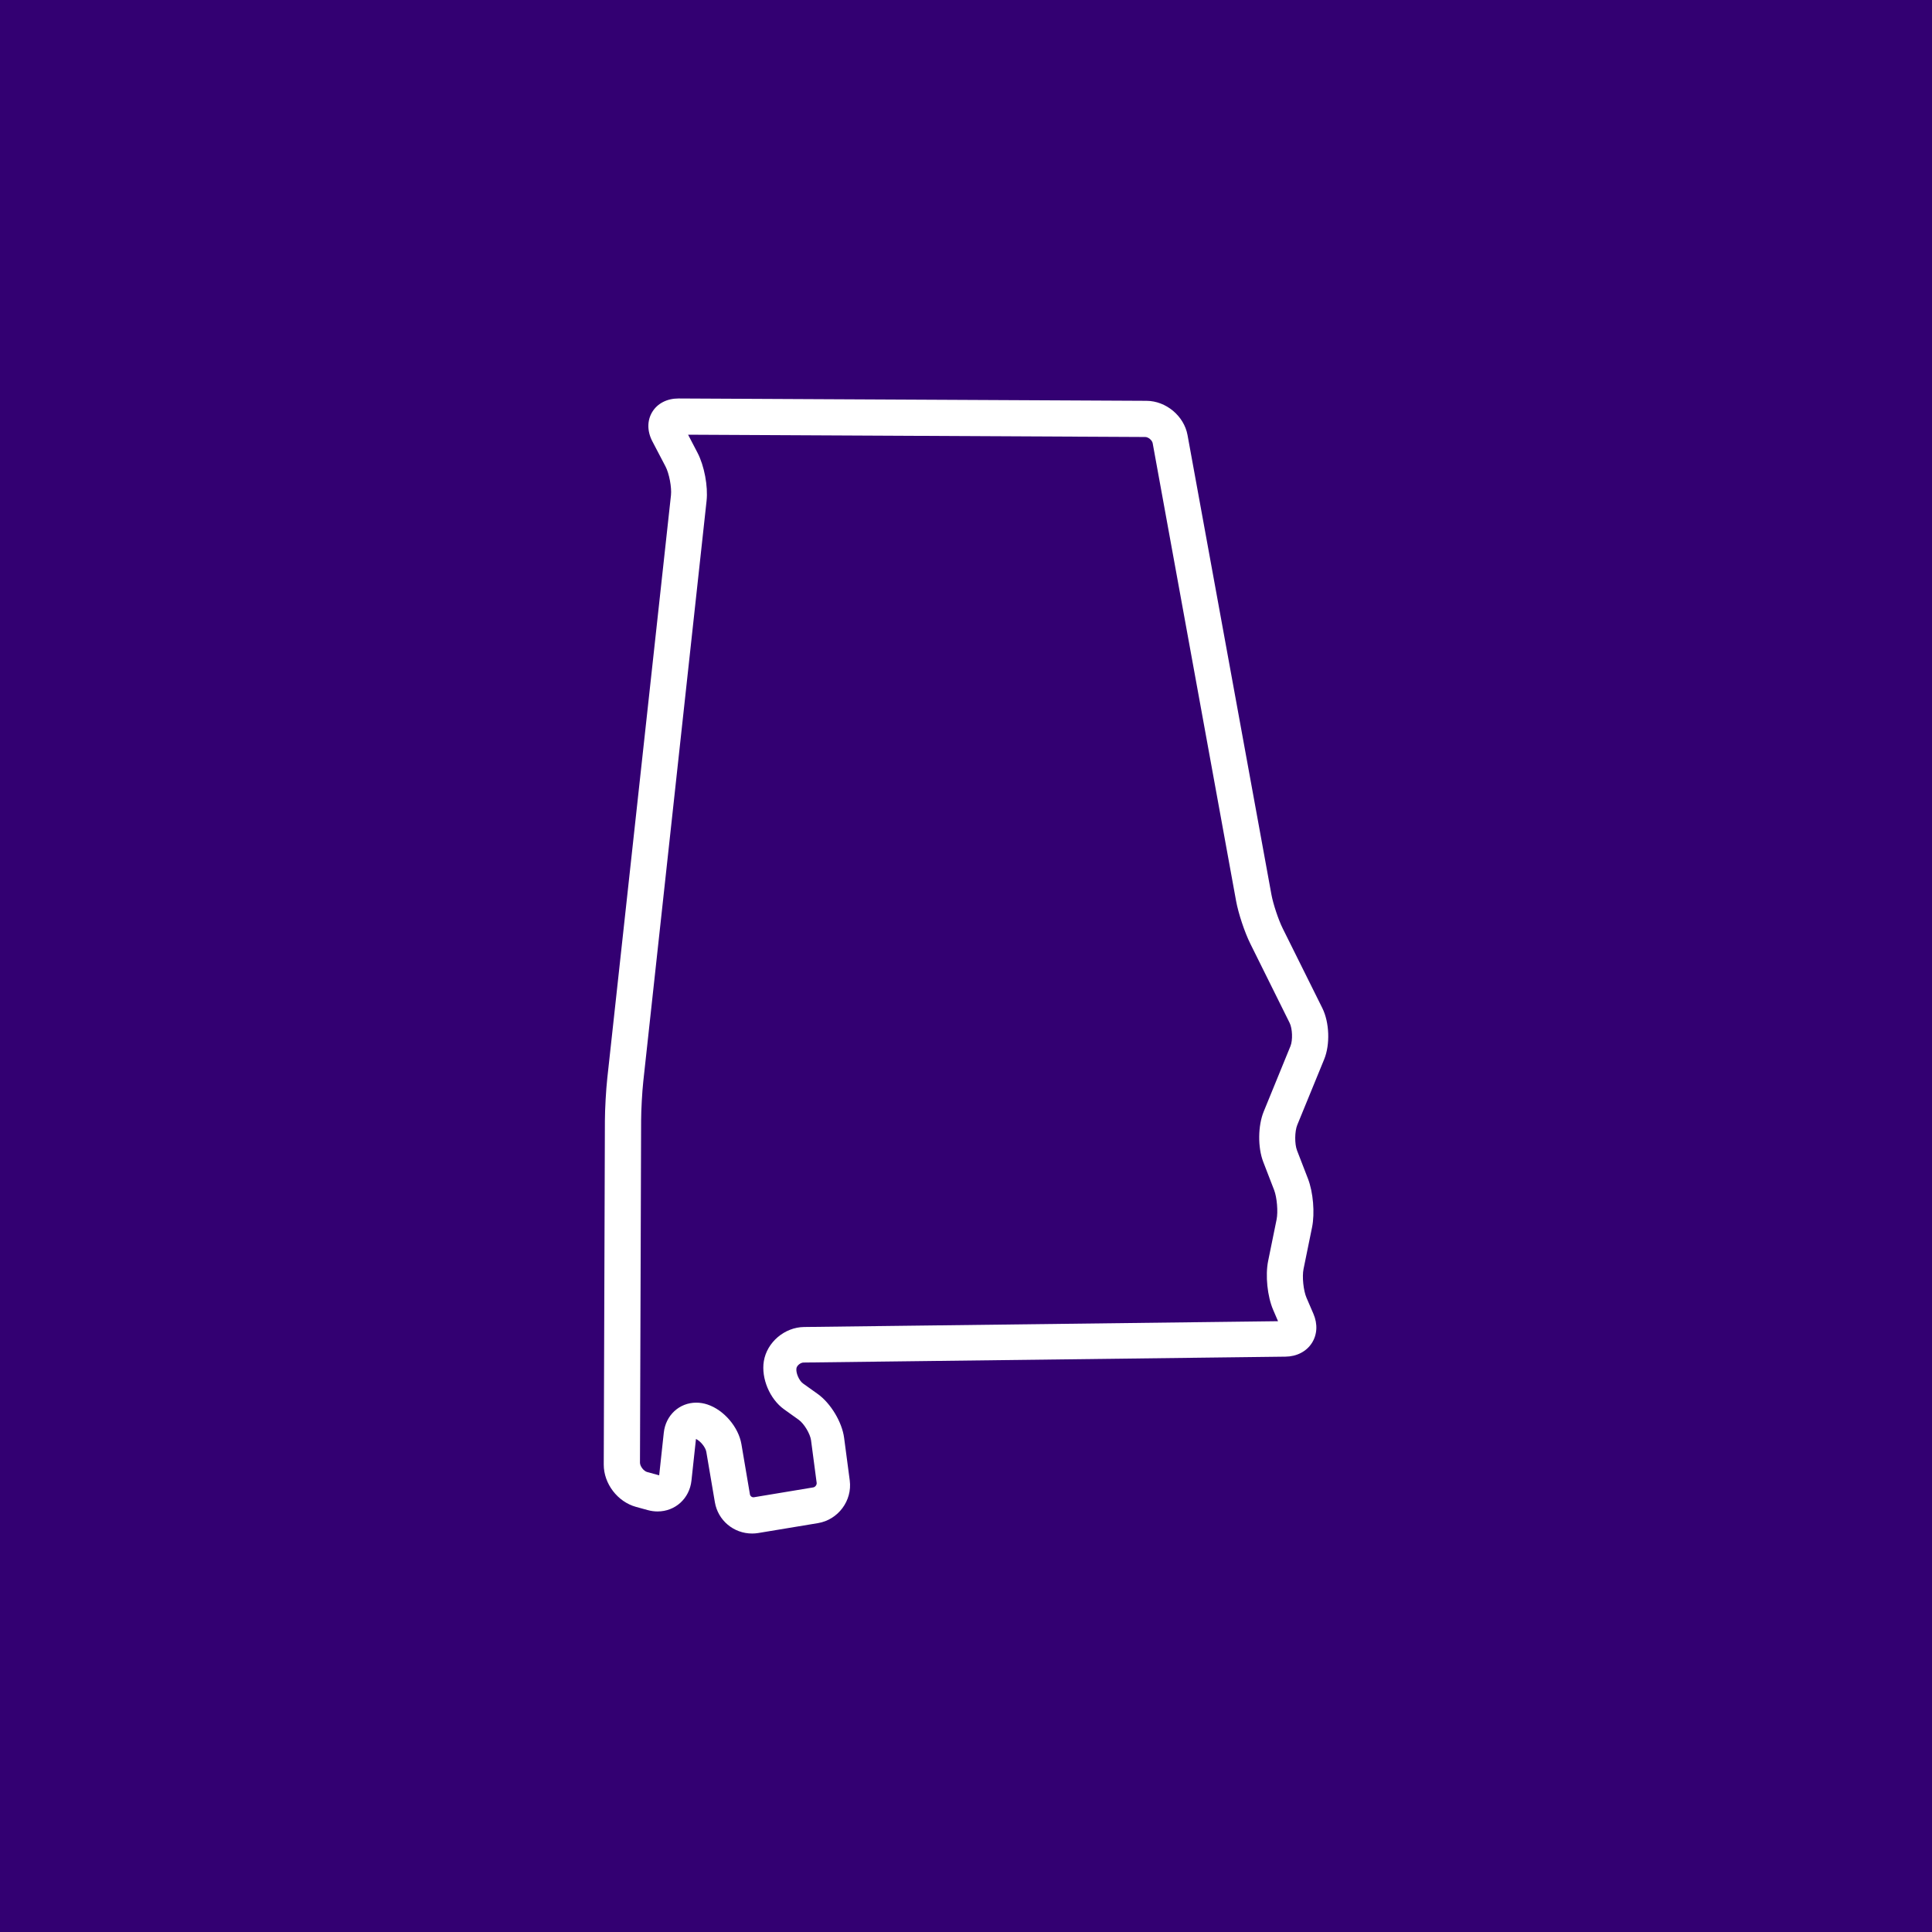<?xml version="1.0" encoding="UTF-8"?>
<svg width="164px" height="164px" viewBox="0 0 164 164" version="1.1" xmlns="http://www.w3.org/2000/svg" xmlns:xlink="http://www.w3.org/1999/xlink">
    <!-- Generator: Sketch 61.2 (89653) - https://sketch.com -->
    <title>States/Alabama</title>
    <g id="States/Alabama" stroke="none" stroke-width="1" fill="none" fill-rule="evenodd">
        <rect id="Background" fill="#330072" x="0" y="0" width="164" height="164"></rect>
        <path d="M63.844,130.175 C62.274,130.175 60.945,129.059 60.683,127.52 L59.956,123.24 C59.89,122.851 59.456,122.321 59.078,122.148 L58.695,125.684 C58.531,127.201 57.321,128.301 55.817,128.301 C55.543,128.301 55.266,128.264 54.995,128.189 L53.996,127.916 C52.425,127.487 51.245,125.942 51.25,124.322 L51.347,95.139 C51.351,94.139 51.442,92.519 51.55,91.527 L56.956,42.039 C57.028,41.376 56.804,40.19 56.494,39.599 L55.379,37.47 C54.927,36.608 54.924,35.697 55.368,34.969 C55.811,34.242 56.624,33.825 57.598,33.825 L97.323,34.024 C98.979,34.032 100.507,35.308 100.804,36.928 L107.925,75.929 C108.072,76.733 108.52,78.079 108.884,78.809 L112.246,85.57 C112.852,86.79 112.92,88.66 112.404,89.92 L110.121,95.492 C109.898,96.036 109.888,97.107 110.099,97.655 L111.028,100.055 C111.472,101.203 111.621,102.978 111.375,104.183 L110.652,107.724 C110.52,108.371 110.642,109.556 110.904,110.163 L111.493,111.529 C111.867,112.4 111.815,113.307 111.348,114.02 C110.881,114.734 110.067,115.15 109.116,115.161 L68.207,115.661 C67.953,115.664 67.645,115.914 67.607,116.148 C67.544,116.536 67.831,117.199 68.165,117.437 L69.414,118.329 C70.514,119.115 71.476,120.713 71.653,122.048 L72.132,125.671 C72.357,127.384 71.148,129.008 69.435,129.292 L64.368,130.132 C64.195,130.161 64.019,130.175 63.844,130.175 Z M59.103,119.066 C59.421,119.066 59.741,119.119 60.054,119.223 C61.45,119.687 62.69,121.136 62.937,122.594 L63.66,126.857 C63.686,127.009 63.828,127.1 63.951,127.1 C63.967,127.1 63.981,127.099 63.997,127.096 L69.034,126.26 C69.205,126.231 69.346,126.042 69.323,125.87 L68.847,122.262 C68.774,121.709 68.256,120.848 67.802,120.522 L66.56,119.634 C65.343,118.763 64.603,117.007 64.838,115.552 C65.098,113.942 66.598,112.665 68.253,112.644 L108.487,112.152 L108.072,111.184 C107.581,110.042 107.399,108.264 107.646,107.047 L108.365,103.52 C108.499,102.861 108.397,101.643 108.155,101.016 L107.231,98.625 C106.76,97.401 106.777,95.564 107.274,94.35 L109.543,88.8 C109.746,88.304 109.71,87.311 109.472,86.831 L106.13,80.097 C105.649,79.128 105.119,77.533 104.925,76.467 L97.846,37.621 C97.799,37.367 97.476,37.096 97.216,37.095 L58.409,36.9 L59.21,38.435 C59.782,39.53 60.113,41.281 59.979,42.508 L54.606,91.798 C54.51,92.688 54.425,94.197 54.422,95.094 L54.325,124.16 C54.324,124.459 54.64,124.874 54.929,124.953 L55.922,125.225 C55.935,125.228 55.946,125.23 55.955,125.232 C55.956,125.224 55.958,125.213 55.959,125.199 L56.347,121.613 C56.506,120.137 57.666,119.066 59.103,119.066 Z" id="Shape" fill="#FFFFFF"></path>
    </g>
</svg>
